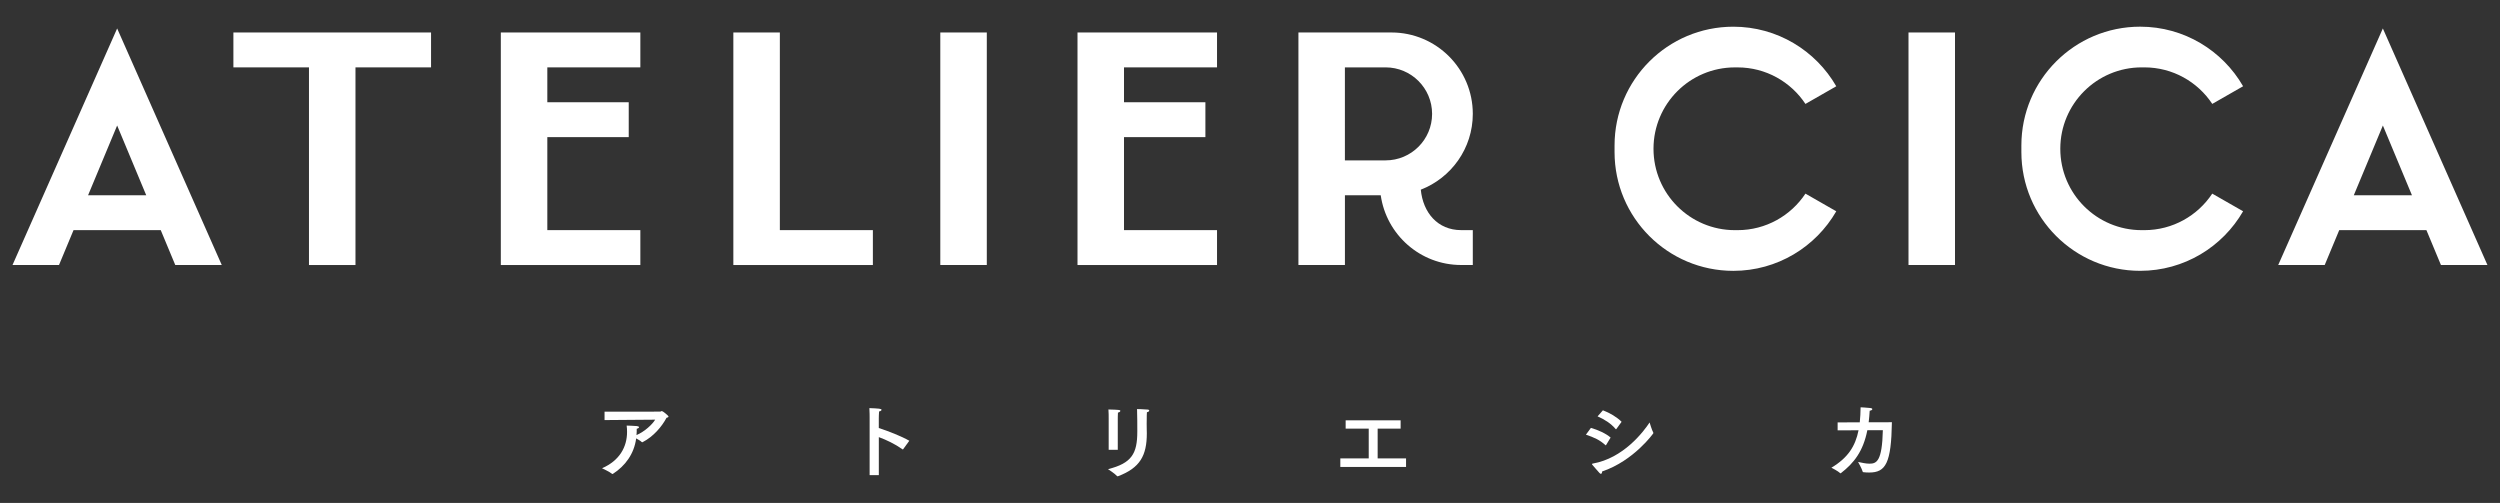 <?xml version="1.0" encoding="utf-8"?>
<!-- Generator: Adobe Illustrator 22.1.0, SVG Export Plug-In . SVG Version: 6.00 Build 0)  -->
<svg version="1.1" id="レイヤー_1" xmlns="http://www.w3.org/2000/svg" xmlns:xlink="http://www.w3.org/1999/xlink" x="0px"
	 y="0px" viewBox="0 0 100 20.118" style="enable-background:new 0 0 100 20.118;" xml:space="preserve">
<rect x="0" y="0" width="100" height="20.118" fill="#333333" stroke="none"/>
<style type="text/css">
	.st0{display:none;}
	.st1{display:inline;fill:none;}
	.st2{display:inline;fill:#E9546B;}
	.st3{display:inline;fill:#FCC92C;}
	.st4{display:inline;fill:#66B6C0;}
	.st5{display:inline;fill:#FFFFFF;}
	.st6{fill:#FFFFFF;}
</style>
<g class="st0">
	<polygon class="st1" points="3.971,7.824 6.27,7.824 5.12,5.064 	"/>
	<path class="st1" d="M55.3,2.764h-1.61v3.68h1.61c1.016,0,1.84-0.824,1.84-1.84S56.316,2.764,55.3,2.764z"/>
	<polygon class="st1" points="93.6,7.824 95.9,7.824 94.75,5.064 	"/>
	<path class="st2" d="M26.672,16.36c-0.026,0-0.042,0.023-0.065,0.023l-2.204,0.003v0.331l2.003-0.016
		c-0.117,0.195-0.422,0.474-0.74,0.61l0.003-0.033c0.007-0.068,0.007-0.14,0.007-0.217c0.055-0.013,0.091-0.039,0.091-0.062
		c0-0.019-0.023-0.036-0.081-0.045c-0.062-0.01-0.409-0.019-0.409-0.019c0.013,0.084,0.016,0.169,0.016,0.253
		c0,0.591-0.295,1.133-0.99,1.435c0,0,0.318,0.149,0.396,0.221c0.007,0.006,0.01,0.006,0.016,0.006c0.006,0,0.013-0.003,0.019-0.006
		c0.487-0.315,0.837-0.789,0.919-1.402c0.081,0.045,0.175,0.101,0.221,0.146c0.003,0.003,0.013,0.006,0.019,0.006
		c0.003,0,0.01,0,0.013-0.003c0.435-0.224,0.766-0.623,0.948-0.964c0.049-0.01,0.078-0.026,0.078-0.049
		C26.931,16.539,26.701,16.36,26.672,16.36z"/>
	<path class="st3" d="M35.252,16.61c0,0,0-0.127,0.01-0.234c0.068-0.013,0.097-0.042,0.097-0.065c0-0.045-0.1-0.052-0.48-0.068
		c0.01,0.13,0.01,0.36,0.01,0.36v2.292h0.364v-1.503c0.302,0.11,0.636,0.269,0.935,0.481c0.006,0.003,0.01,0.006,0.016,0.006
		c0.003,0,0.006-0.003,0.013-0.01l0.243-0.334c-0.318-0.182-0.844-0.386-1.208-0.503V16.61z"/>
	<path class="st4" d="M44.344,17.892h0.36v-1.217c0,0,0-0.162,0.007-0.253c0.058-0.01,0.094-0.042,0.094-0.065
		c0-0.042-0.033-0.045-0.471-0.058c0.01,0.114,0.01,0.269,0.01,0.364c0,0.045,0,0.075,0,0.075V17.892z"/>
	<path class="st4" d="M45.889,16.302c-0.133-0.016-0.422-0.019-0.422-0.019c0.01,0.234,0.01,0.714,0.01,0.834
		c0,0.019,0,0.039,0,0.058c0,0.867-0.221,1.25-1.159,1.483c0,0,0.273,0.175,0.357,0.273c0.006,0.007,0.013,0.01,0.023,0.01
		c0.003,0,0.01,0,0.016-0.003c0.87-0.328,1.139-0.815,1.139-1.698c0-0.042-0.003-0.085-0.003-0.13c0-0.068-0.003-0.159-0.003-0.247
		c0-0.088,0.003-0.175,0.003-0.23c0-0.065,0-0.146,0.007-0.227c0.058-0.01,0.091-0.039,0.091-0.065
		C45.948,16.321,45.932,16.305,45.889,16.302z"/>
	<polygon class="st2" points="54.985,17.055 55.894,17.055 55.894,16.727 53.719,16.727 53.719,17.055 54.631,17.055 54.631,18.233 
		53.508,18.233 53.508,18.571 56.108,18.571 56.108,18.233 54.985,18.233 	"/>
	<path class="st3" d="M64.399,17.071c0.007,0.007,0.01,0.01,0.013,0.01c0.006,0,0.01-0.003,0.016-0.01l0.208-0.286
		c-0.185-0.185-0.461-0.351-0.74-0.454l-0.211,0.24C63.955,16.688,64.211,16.847,64.399,17.071z"/>
	<path class="st3" d="M64.01,17.717c0.003,0,0.006-0.006,0.013-0.013l0.179-0.295c-0.198-0.169-0.5-0.302-0.779-0.383l-0.198,0.269
		c0.318,0.107,0.552,0.211,0.77,0.412C64,17.714,64.006,17.717,64.01,17.717z"/>
	<path class="st3" d="M65.743,16.812c-0.25,0.38-1.042,1.415-2.25,1.626c-0.019,0.003-0.029,0.01-0.029,0.023
		c0,0.003,0.003,0.01,0.006,0.016c0.052,0.071,0.227,0.256,0.286,0.328c0.026,0.029,0.046,0.039,0.062,0.039
		c0.029,0,0.046-0.042,0.049-0.094c1.253-0.422,2.029-1.509,2.029-1.519c0-0.007-0.003-0.01-0.007-0.016
		C65.831,17.11,65.743,16.812,65.743,16.812z"/>
	<path class="st4" d="M74.45,16.347c0.061-0.006,0.104-0.036,0.104-0.062c0-0.019-0.023-0.039-0.075-0.046
		c-0.117-0.016-0.389-0.029-0.389-0.029c-0.003,0.211-0.013,0.409-0.033,0.594l-0.876,0.003v0.315
		c0.286-0.003,0.558-0.003,0.828-0.003c-0.127,0.633-0.422,1.091-1.074,1.48c0.003,0,0.266,0.136,0.347,0.214
		c0.007,0.006,0.01,0.006,0.016,0.006c0.003,0,0.01,0,0.013-0.006c0.516-0.399,0.88-0.86,1.045-1.698h0.613
		c-0.029,1.243-0.253,1.324-0.532,1.324c-0.143,0-0.302-0.039-0.448-0.068c0,0,0.149,0.263,0.182,0.383
		c0.003,0.016,0.013,0.023,0.029,0.023c0.078,0.01,0.156,0.013,0.231,0.013c0.652,0,0.87-0.373,0.896-1.99l-0.919,0.003
		C74.427,16.662,74.44,16.51,74.45,16.347z"/>
	<path class="st2" d="M0.981,10.583h1.84l0.575-1.38h3.45l0.575,1.38h1.84L5.12,1.224L0.981,10.583z M3.971,7.824l1.15-2.76
		l1.15,2.76H3.971z"/>
	<path class="st3" d="M94.75,1.224l-4.139,9.359h1.84l0.575-1.38h3.45l0.575,1.38h1.84L94.75,1.224z M93.6,7.824l1.15-2.76
		l1.15,2.76H93.6z"/>
	<polygon class="st3" points="9.72,2.764 12.709,2.764 12.709,10.583 14.549,10.583 14.549,2.764 17.539,2.764 17.539,1.384 
		9.72,1.384 	"/>
	<polygon class="st4" points="25.818,9.203 22.138,9.203 22.138,5.524 25.358,5.524 25.358,4.144 22.138,4.144 22.138,2.764 
		25.818,2.764 25.818,1.384 20.298,1.384 20.298,2.304 20.298,2.764 20.298,9.203 20.298,9.663 20.298,10.583 25.818,10.583 	"/>
	<polygon class="st4" points="43.111,2.304 43.111,2.764 43.111,9.203 43.111,9.663 43.111,10.583 48.631,10.583 48.631,9.203 
		44.951,9.203 44.951,5.524 48.171,5.524 48.171,4.144 44.951,4.144 44.951,2.764 48.631,2.764 48.631,1.384 43.111,1.384 	"/>
	<polygon class="st2" points="35.016,9.203 31.337,9.203 31.337,1.384 29.497,1.384 29.497,9.203 29.497,9.663 29.497,10.583 
		35.016,10.583 	"/>
	<rect x="37.684" y="1.384" class="st3" width="1.84" height="9.199"/>
	<rect x="75.985" y="1.384" class="st4" width="1.84" height="9.199"/>
	<path class="st2" d="M55.53,1.384h-1.84h-1.38h-0.46v9.199h1.84v-2.76h1.416c0.224,1.56,1.561,2.76,3.183,2.76h0.46v-1.38h-0.46
		c-0.935,0-1.51-0.697-1.597-1.6c1.203-0.467,2.057-1.632,2.057-3v0C58.749,2.826,57.308,1.384,55.53,1.384z M55.3,6.444h-1.61
		v-3.68h1.61c1.016,0,1.84,0.824,1.84,1.84S56.316,6.444,55.3,6.444z"/>
	<path class="st3" d="M71.908,7.759c-0.576,0.87-1.563,1.445-2.685,1.445h-0.107c-1.778,0-3.22-1.441-3.22-3.22v0
		c0-1.778,1.441-3.22,3.22-3.22h0.107c1.122,0,2.109,0.575,2.685,1.445c0.578-0.331,0.613-0.351,1.219-0.698
		c-0.812-1.408-2.331-2.356-4.073-2.356c-2.595,0-4.699,2.104-4.699,4.699v0.261c0,2.595,2.104,4.699,4.699,4.699
		c1.742,0,3.261-0.948,4.073-2.356L71.908,7.759z"/>
	<path class="st2" d="M85.209,2.764h0.107c1.122,0,2.109,0.575,2.685,1.445c0.578-0.331,0.613-0.351,1.219-0.698
		c-0.812-1.408-2.331-2.356-4.072-2.356l0,0c-2.595,0-4.699,2.104-4.699,4.699v0.261c0,2.595,2.104,4.699,4.699,4.699l0,0
		c1.742,0,3.261-0.948,4.072-2.356l-1.219-0.698c-0.576,0.87-1.563,1.445-2.685,1.445h-0.107c-1.778,0-3.22-1.441-3.22-3.22v0
		C81.99,4.206,83.431,2.764,85.209,2.764z"/>
</g>
<g class="st0">
	<path class="st5" d="M0.298,10.082h1.868l0.584-1.401h3.502l0.584,1.401h1.868L4.5,0.58L0.298,10.082z M3.333,7.28L4.5,4.478
		L5.668,7.28H3.333z"/>
	<path class="st5" d="M95.5,0.58l-4.203,9.502h1.868l0.584-1.401h3.502l0.584,1.401h1.868L95.5,0.58z M94.332,7.28L95.5,4.478
		l1.167,2.802H94.332z"/>
	<polygon class="st5" points="9.17,2.143 12.205,2.143 12.205,10.082 14.073,10.082 14.073,2.143 17.108,2.143 17.108,0.742 
		9.17,0.742 	"/>
	<polygon class="st5" points="25.514,8.681 21.778,8.681 21.778,4.945 25.047,4.945 25.047,3.544 21.778,3.544 21.778,2.143 
		25.514,2.143 25.514,0.742 19.91,0.742 19.91,1.676 19.91,2.143 19.91,8.681 19.91,9.148 19.91,10.082 25.514,10.082 	"/>
	<polygon class="st5" points="43.072,1.676 43.072,2.143 43.072,8.681 43.072,9.148 43.072,10.082 48.675,10.082 48.675,8.681 
		44.94,8.681 44.94,4.945 48.209,4.945 48.209,3.544 44.94,3.544 44.94,2.143 48.675,2.143 48.675,0.742 43.072,0.742 	"/>
	<polygon class="st5" points="34.853,8.681 31.118,8.681 31.118,0.742 29.25,0.742 29.25,8.681 29.25,9.148 29.25,10.082 
		34.853,10.082 	"/>
	<rect x="37.562" y="0.742" class="st5" width="1.868" height="9.339"/>
	<rect x="76.447" y="0.742" class="st5" width="1.868" height="9.339"/>
	<path class="st5" d="M55.68,0.742h-1.868h-1.401h-0.467v9.339h1.868V7.28h1.438c0.227,1.583,1.585,2.802,3.232,2.802h0.467V8.681
		h-0.467c-0.949,0-1.533-0.708-1.621-1.624c1.221-0.474,2.088-1.657,2.088-3.046v0C58.949,2.206,57.485,0.742,55.68,0.742z
		 M55.447,5.879h-1.634V2.143h1.634c1.032,0,1.868,0.836,1.868,1.868S56.478,5.879,55.447,5.879z"/>
	<path class="st5" d="M72.309,7.214c-0.585,0.883-1.587,1.467-2.726,1.467h-0.108c-1.805,0-3.269-1.463-3.269-3.269v0
		c0-1.805,1.463-3.269,3.269-3.269h0.108c1.139,0,2.141,0.583,2.726,1.467c0.587-0.336,0.622-0.356,1.238-0.709
		c-0.824-1.429-2.366-2.392-4.135-2.392c-2.635,0-4.771,2.136-4.771,4.771v0.265c0,2.635,2.136,4.771,4.771,4.771
		c1.768,0,3.311-0.963,4.135-2.392L72.309,7.214z"/>
	<path class="st5" d="M85.813,2.143h0.108c1.139,0,2.141,0.583,2.726,1.467c0.587-0.336,0.622-0.356,1.238-0.709
		c-0.824-1.429-2.366-2.392-4.135-2.392h0c-2.635,0-4.771,2.136-4.771,4.771v0.265c0,2.635,2.136,4.771,4.771,4.771h0
		c1.768,0,3.311-0.963,4.135-2.392l-1.238-0.709c-0.585,0.883-1.587,1.467-2.726,1.467h-0.108c-1.805,0-3.269-1.463-3.269-3.269v0
		C82.545,3.607,84.008,2.143,85.813,2.143z"/>
	<path class="st5" d="M4.49,15.022c-0.039,0-0.063,0.034-0.098,0.034L1.08,15.061v0.497l3.009-0.024
		c-0.176,0.293-0.634,0.712-1.112,0.917l0.005-0.049c0.01-0.102,0.01-0.21,0.01-0.327c0.083-0.019,0.137-0.058,0.137-0.093
		c0-0.029-0.034-0.054-0.122-0.068c-0.093-0.015-0.614-0.029-0.614-0.029c0.019,0.127,0.024,0.254,0.024,0.38
		c0,0.888-0.444,1.702-1.488,2.156c0,0,0.478,0.224,0.595,0.332c0.01,0.01,0.015,0.01,0.025,0.01c0.01,0,0.019-0.005,0.029-0.01
		c0.732-0.473,1.258-1.185,1.38-2.107c0.122,0.068,0.263,0.151,0.332,0.22c0.005,0.005,0.02,0.01,0.029,0.01
		c0.005,0,0.015,0,0.019-0.005c0.654-0.336,1.151-0.936,1.424-1.448c0.073-0.015,0.117-0.039,0.117-0.073
		C4.88,15.291,4.533,15.022,4.49,15.022z"/>
	<path class="st5" d="M9.039,15.395c0,0,0-0.19,0.015-0.351c0.102-0.02,0.146-0.063,0.146-0.098c0-0.068-0.151-0.078-0.722-0.102
		c0.014,0.195,0.014,0.541,0.014,0.541v3.443h0.546v-2.258c0.454,0.166,0.956,0.405,1.405,0.722c0.01,0.005,0.014,0.01,0.024,0.01
		c0.005,0,0.01-0.005,0.019-0.015l0.366-0.502c-0.478-0.273-1.268-0.58-1.814-0.756V15.395z"/>
	<path class="st5" d="M14.781,17.322h0.541v-1.829c0,0,0-0.244,0.01-0.38c0.088-0.015,0.141-0.063,0.141-0.098
		c0-0.063-0.049-0.068-0.707-0.088c0.014,0.171,0.014,0.405,0.014,0.546c0,0.068,0,0.112,0,0.112V17.322z"/>
	<path class="st5" d="M17.102,14.932c-0.2-0.024-0.634-0.029-0.634-0.029c0.014,0.351,0.014,1.073,0.014,1.254
		c0,0.029,0,0.058,0,0.088c0,1.302-0.332,1.878-1.741,2.229c0,0,0.409,0.263,0.536,0.41c0.01,0.01,0.019,0.015,0.034,0.015
		c0.005,0,0.015,0,0.025-0.005c1.307-0.493,1.712-1.224,1.712-2.551c0-0.063-0.005-0.127-0.005-0.195
		c0-0.102-0.005-0.239-0.005-0.371c0-0.132,0.005-0.263,0.005-0.346c0-0.098,0-0.22,0.01-0.341c0.088-0.015,0.136-0.059,0.136-0.098
		C17.19,14.961,17.166,14.937,17.102,14.932z"/>
	<polygon class="st5" points="22.849,16.064 24.215,16.064 24.215,15.571 20.947,15.571 20.947,16.064 22.318,16.064 22.318,17.834 
		20.63,17.834 20.63,18.341 24.537,18.341 24.537,17.834 22.849,17.834 	"/>
	<path class="st5" d="M29.554,16.088c0.01,0.01,0.015,0.015,0.02,0.015c0.01,0,0.014-0.005,0.024-0.015l0.312-0.429
		c-0.278-0.278-0.693-0.527-1.112-0.683l-0.317,0.361C28.886,15.513,29.271,15.752,29.554,16.088z"/>
	<path class="st5" d="M28.969,17.059c0.005,0,0.01-0.01,0.019-0.02l0.268-0.444c-0.298-0.254-0.751-0.454-1.171-0.576l-0.298,0.405
		c0.478,0.161,0.829,0.317,1.156,0.619C28.954,17.054,28.964,17.059,28.969,17.059z"/>
	<path class="st5" d="M31.573,15.698c-0.376,0.571-1.566,2.126-3.38,2.444c-0.029,0.005-0.044,0.015-0.044,0.034
		c0,0.005,0.005,0.015,0.01,0.025c0.078,0.107,0.341,0.385,0.429,0.493c0.039,0.044,0.068,0.059,0.093,0.059
		c0.044,0,0.068-0.063,0.073-0.141c1.883-0.634,3.048-2.268,3.048-2.282c0-0.01-0.005-0.015-0.01-0.025
		C31.705,16.147,31.573,15.698,31.573,15.698z"/>
	<path class="st5" d="M37.215,15c0.092-0.01,0.156-0.054,0.156-0.093c0-0.029-0.034-0.059-0.112-0.068
		c-0.176-0.024-0.585-0.044-0.585-0.044c-0.005,0.317-0.02,0.614-0.049,0.893l-1.317,0.005v0.473
		c0.429-0.005,0.839-0.005,1.244-0.005c-0.19,0.951-0.634,1.639-1.614,2.224c0.005,0,0.4,0.205,0.522,0.322
		c0.01,0.01,0.015,0.01,0.025,0.01c0.005,0,0.014,0,0.019-0.01c0.776-0.6,1.322-1.292,1.571-2.551h0.922
		c-0.044,1.868-0.381,1.99-0.8,1.99c-0.214,0-0.454-0.059-0.673-0.102c0,0,0.224,0.395,0.273,0.575
		c0.005,0.024,0.02,0.034,0.044,0.034c0.117,0.015,0.234,0.019,0.346,0.019c0.98,0,1.307-0.561,1.346-2.99l-1.38,0.005
		C37.181,15.474,37.2,15.244,37.215,15z"/>
</g>
<g>
	<path class="st6" d="M0.5,10.601h1.86l0.581-1.395H6.43l0.581,1.395h1.86L4.686,1.138L0.5,10.601z M3.523,7.81l1.163-2.79
		l1.163,2.79H3.523z"/>
	<path class="st6" d="M95.314,1.138l-4.186,9.463h1.86l0.581-1.395h3.488l0.581,1.395h1.86L95.314,1.138z M94.152,7.81l1.163-2.79
		l1.163,2.79H94.152z"/>
	<polygon class="st6" points="9.336,2.695 12.359,2.695 12.359,10.601 14.219,10.601 14.219,2.695 17.242,2.695 17.242,1.299 
		9.336,1.299 	"/>
	<polygon class="st6" points="25.614,9.205 21.893,9.205 21.893,5.485 25.149,5.485 25.149,4.09 21.893,4.09 21.893,2.695 
		25.614,2.695 25.614,1.299 20.033,1.299 20.033,2.229 20.033,2.695 20.033,9.205 20.033,9.671 20.033,10.601 25.614,10.601 	"/>
	<polygon class="st6" points="43.1,2.229 43.1,2.695 43.1,9.205 43.1,9.671 43.1,10.601 48.681,10.601 48.681,9.205 44.96,9.205 
		44.96,5.485 48.216,5.485 48.216,4.09 44.96,4.09 44.96,2.695 48.681,2.695 48.681,1.299 43.1,1.299 	"/>
	<polygon class="st6" points="34.915,9.205 31.194,9.205 31.194,1.299 29.334,1.299 29.334,9.205 29.334,9.671 29.334,10.601 
		34.915,10.601 	"/>
	<rect x="37.612" y="1.299" class="st6" width="1.86" height="9.301"/>
	<rect x="76.34" y="1.299" class="st6" width="1.86" height="9.301"/>
	<path class="st6" d="M55.657,1.299h-1.86h-1.395h-0.465v9.301h1.86V7.81h1.432c0.226,1.577,1.579,2.79,3.218,2.79h0.465V9.205
		h-0.465c-0.945,0-1.527-0.705-1.615-1.618c1.216-0.472,2.08-1.65,2.08-3.033v0C58.912,2.757,57.455,1.299,55.657,1.299z
		 M55.424,6.415h-1.628V2.695h1.628c1.027,0,1.86,0.833,1.86,1.86S56.452,6.415,55.424,6.415z"/>
	<path class="st6" d="M72.218,7.745c-0.583,0.88-1.581,1.461-2.715,1.461h-0.108c-1.798,0-3.255-1.458-3.255-3.255v0
		c0-1.798,1.458-3.255,3.255-3.255h0.108c1.134,0,2.132,0.581,2.715,1.461c0.584-0.335,0.62-0.355,1.233-0.706
		c-0.821-1.424-2.357-2.383-4.118-2.383c-2.624,0-4.751,2.127-4.751,4.751v0.264c0,2.624,2.127,4.751,4.751,4.751
		c1.761,0,3.297-0.959,4.118-2.382L72.218,7.745z"/>
	<path class="st6" d="M85.668,2.695h0.108c1.134,0,2.132,0.581,2.715,1.461c0.584-0.335,0.62-0.355,1.233-0.706
		c-0.821-1.424-2.357-2.383-4.118-2.383h0c-2.624,0-4.751,2.127-4.751,4.751v0.264c0,2.624,2.127,4.751,4.751,4.751h0
		c1.761,0,3.297-0.959,4.118-2.382L88.49,7.745c-0.583,0.88-1.581,1.461-2.715,1.461h-0.108c-1.798,0-3.255-1.458-3.255-3.255v0
		C82.412,4.152,83.87,2.695,85.668,2.695z"/>
	<path class="st6" d="M26.477,16.442c-0.026,0-0.043,0.023-0.066,0.023l-2.229,0.003v0.335l2.025-0.016
		c-0.118,0.197-0.427,0.479-0.748,0.617l0.003-0.033c0.007-0.069,0.007-0.141,0.007-0.22c0.056-0.013,0.092-0.039,0.092-0.062
		c0-0.02-0.023-0.036-0.082-0.046c-0.062-0.01-0.413-0.02-0.413-0.02c0.013,0.085,0.016,0.171,0.016,0.256
		c0,0.597-0.299,1.146-1.001,1.451c0,0,0.322,0.151,0.4,0.223c0.007,0.007,0.01,0.007,0.017,0.007c0.006,0,0.013-0.003,0.02-0.007
		c0.492-0.318,0.847-0.798,0.929-1.418c0.082,0.046,0.177,0.102,0.223,0.148c0.003,0.003,0.013,0.007,0.02,0.007
		c0.003,0,0.01,0,0.013-0.003c0.44-0.226,0.775-0.63,0.958-0.975c0.049-0.01,0.079-0.026,0.079-0.049
		C26.74,16.623,26.507,16.442,26.477,16.442z"/>
	<path class="st6" d="M35.153,16.695c0,0,0-0.128,0.01-0.236c0.069-0.013,0.098-0.043,0.098-0.066c0-0.046-0.102-0.053-0.486-0.069
		c0.01,0.131,0.01,0.364,0.01,0.364v2.317h0.368v-1.52c0.305,0.112,0.643,0.272,0.945,0.486c0.006,0.003,0.01,0.007,0.016,0.007
		c0.003,0,0.006-0.003,0.013-0.01l0.246-0.338c-0.322-0.184-0.853-0.391-1.221-0.509V16.695z"/>
	<path class="st6" d="M44.347,17.991h0.364v-1.231c0,0,0-0.164,0.007-0.256c0.059-0.01,0.095-0.043,0.095-0.066
		c0-0.043-0.033-0.046-0.476-0.059c0.01,0.115,0.01,0.272,0.01,0.368c0,0.046,0,0.075,0,0.075V17.991z"/>
	<path class="st6" d="M45.909,16.383c-0.135-0.016-0.427-0.02-0.427-0.02c0.01,0.236,0.01,0.722,0.01,0.844c0,0.02,0,0.039,0,0.059
		c0,0.876-0.223,1.264-1.172,1.5c0,0,0.276,0.177,0.361,0.276c0.006,0.007,0.013,0.01,0.023,0.01c0.003,0,0.01,0,0.017-0.003
		c0.879-0.332,1.152-0.824,1.152-1.717c0-0.043-0.003-0.085-0.003-0.131c0-0.069-0.003-0.161-0.003-0.249
		c0-0.089,0.003-0.177,0.003-0.233c0-0.066,0-0.148,0.007-0.23c0.059-0.01,0.092-0.039,0.092-0.066
		C45.968,16.403,45.952,16.387,45.909,16.383z"/>
	<polygon class="st6" points="55.106,17.145 56.025,17.145 56.025,16.813 53.826,16.813 53.826,17.145 54.749,17.145 54.749,18.336 
		53.613,18.336 53.613,18.678 56.242,18.678 56.242,18.336 55.106,18.336 	"/>
	<path class="st6" d="M64.625,17.161c0.007,0.007,0.01,0.01,0.013,0.01c0.006,0,0.01-0.003,0.016-0.01l0.21-0.289
		c-0.187-0.187-0.466-0.354-0.748-0.46l-0.213,0.243C64.176,16.774,64.435,16.935,64.625,17.161z"/>
	<path class="st6" d="M64.231,17.814c0.003,0,0.006-0.007,0.013-0.013l0.181-0.299c-0.2-0.171-0.506-0.305-0.788-0.387l-0.2,0.272
		c0.322,0.108,0.558,0.213,0.778,0.417C64.221,17.811,64.228,17.814,64.231,17.814z"/>
	<path class="st6" d="M65.984,16.899c-0.253,0.384-1.054,1.431-2.275,1.644c-0.02,0.003-0.029,0.01-0.029,0.023
		c0,0.003,0.003,0.01,0.006,0.017c0.053,0.072,0.23,0.259,0.289,0.331c0.026,0.03,0.046,0.039,0.062,0.039
		c0.029,0,0.046-0.043,0.049-0.095c1.267-0.427,2.052-1.526,2.052-1.536c0-0.007-0.003-0.01-0.007-0.017
		C66.073,17.2,65.984,16.899,65.984,16.899z"/>
	<path class="st6" d="M74.788,16.429c0.062-0.007,0.105-0.036,0.105-0.062c0-0.02-0.023-0.039-0.075-0.046
		c-0.118-0.016-0.394-0.029-0.394-0.029c-0.003,0.213-0.013,0.413-0.033,0.601l-0.886,0.003v0.318
		c0.289-0.003,0.564-0.003,0.837-0.003c-0.128,0.64-0.427,1.103-1.086,1.497c0.003,0,0.269,0.138,0.351,0.217
		c0.007,0.007,0.01,0.007,0.017,0.007c0.003,0,0.01,0,0.013-0.007c0.522-0.404,0.889-0.87,1.057-1.717h0.62
		c-0.029,1.257-0.256,1.339-0.538,1.339c-0.144,0-0.305-0.039-0.453-0.069c0,0,0.151,0.266,0.184,0.387
		c0.003,0.016,0.013,0.023,0.03,0.023c0.079,0.01,0.158,0.013,0.233,0.013c0.66,0,0.879-0.377,0.906-2.012l-0.929,0.003
		C74.765,16.748,74.778,16.593,74.788,16.429z"/>
</g>
</svg>
